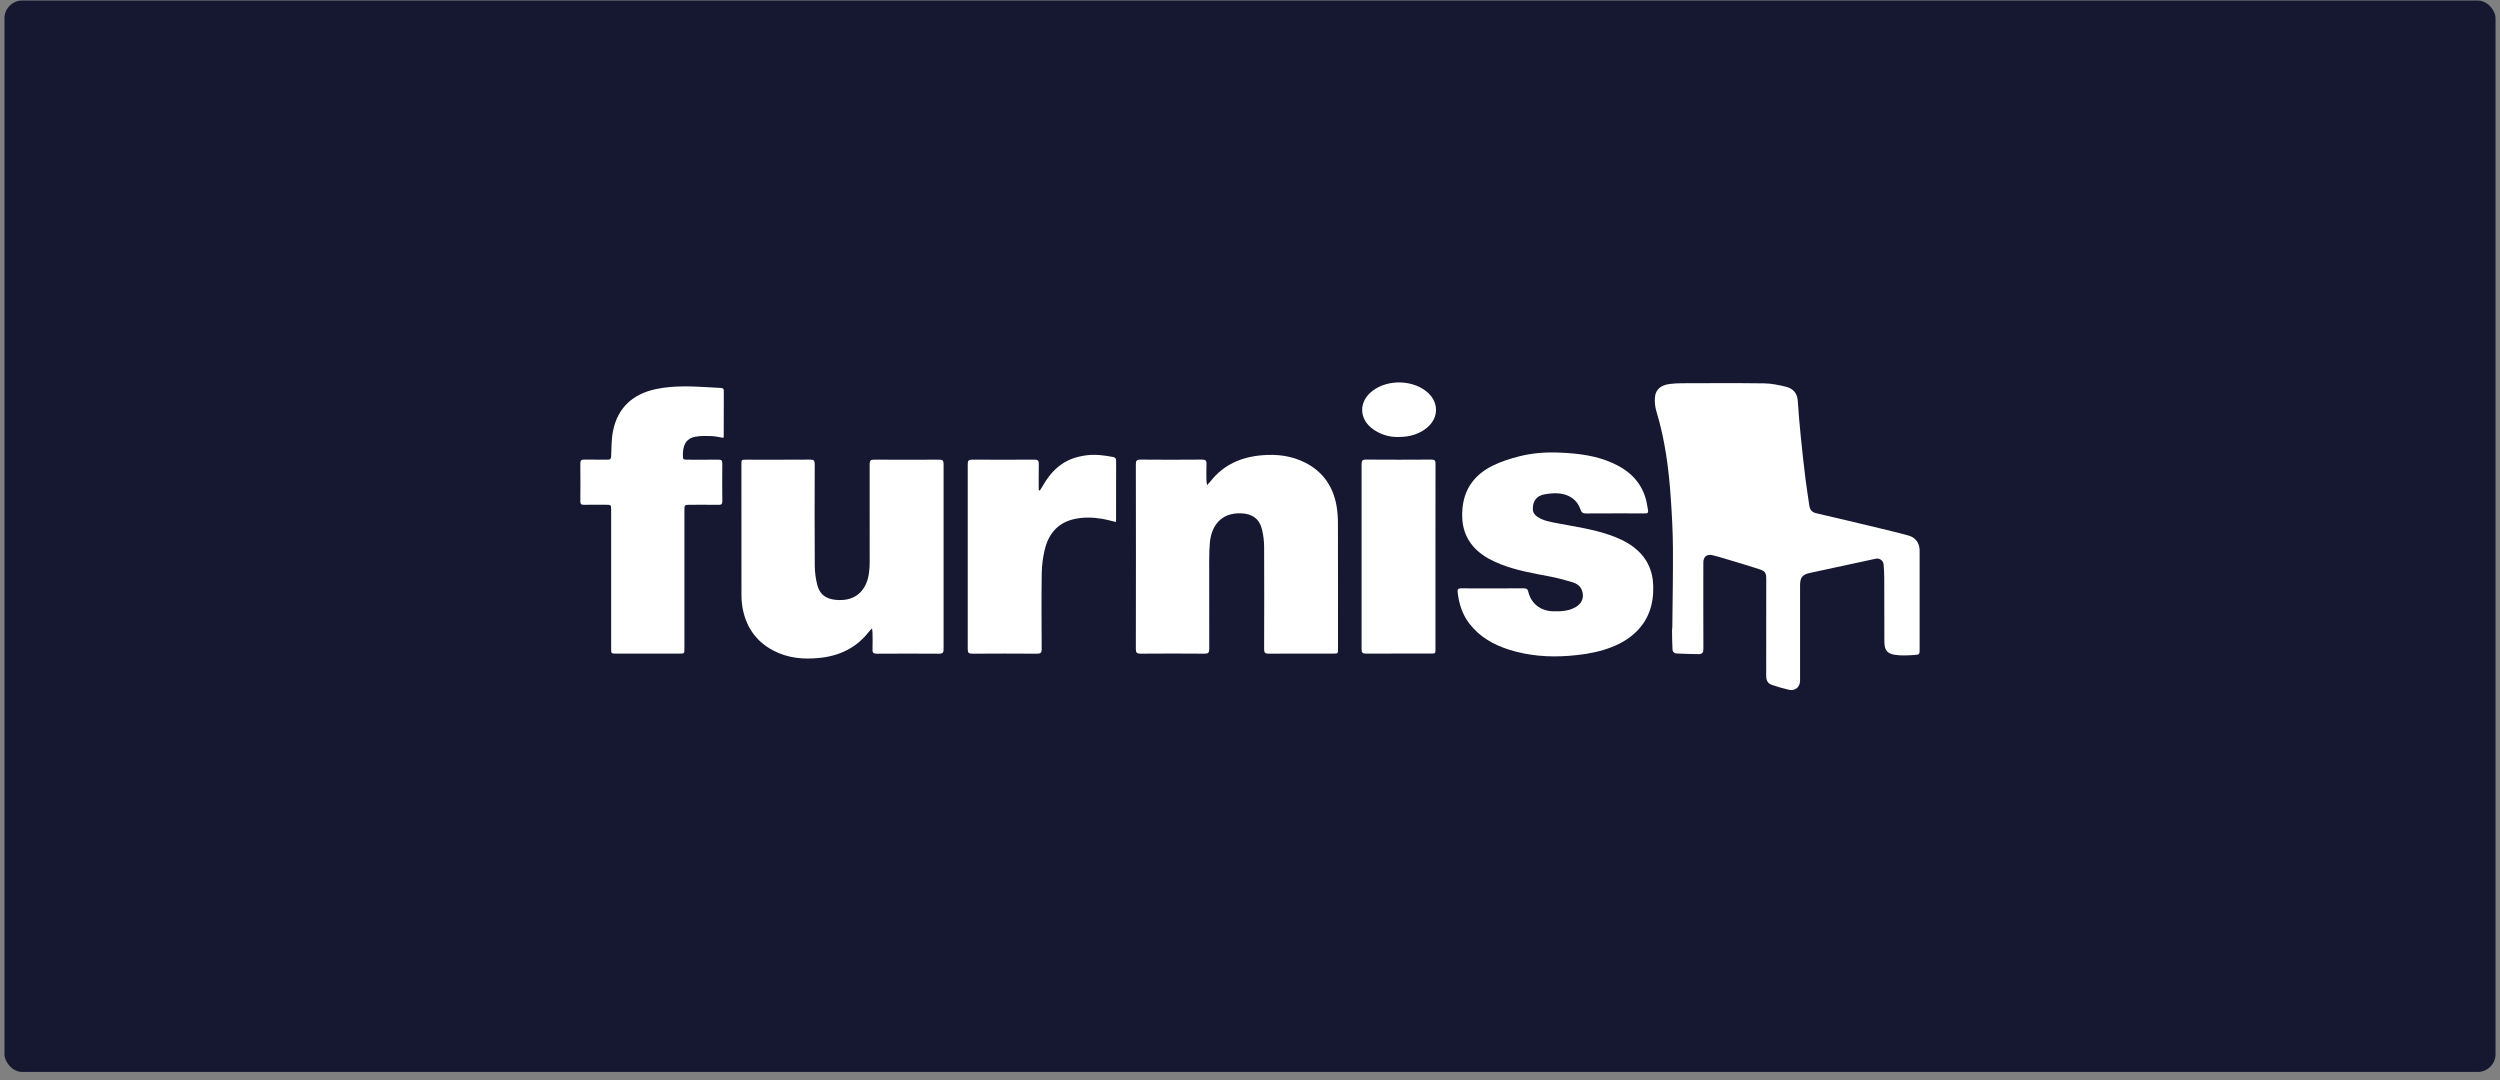 <svg xmlns="http://www.w3.org/2000/svg" width="280" height="121" viewBox="0 0 280 121" fill="none"><rect x="0" y="0" width="280" height="121" fill="#808080" stroke="none"/><rect x="0.5" y="0.059" width="279" height="120" rx="2" fill="#161832"></rect><g clip-path="url(#clip0_1882_18650)"><path d="M214.998 67.207C214.998 69.035 214.998 70.863 214.998 72.691C214.998 73.274 214.998 73.322 214.414 73.358C213.674 73.404 212.913 73.457 212.19 73.333C211.307 73.181 211.053 72.754 211.051 71.865C211.047 69.477 211.046 67.089 211.035 64.701C211.035 64.209 211.002 63.716 210.965 63.225C210.958 63.121 210.927 63.02 210.877 62.929C210.827 62.838 210.757 62.759 210.673 62.698C210.589 62.636 210.493 62.593 210.391 62.572C210.289 62.551 210.184 62.552 210.083 62.576C207.619 63.102 205.157 63.629 202.701 64.17C201.848 64.358 201.608 64.692 201.608 65.574V76.222C201.608 76.944 201.071 77.411 200.354 77.254C199.705 77.104 199.063 76.919 198.433 76.701C197.97 76.545 197.813 76.169 197.814 75.691C197.821 72.089 197.823 68.486 197.82 64.883C197.82 64.152 197.719 63.971 196.981 63.73C195.777 63.337 194.56 62.983 193.347 62.617C192.836 62.464 192.326 62.303 191.808 62.184C191.152 62.033 190.773 62.351 190.773 63.02C190.773 66.236 190.761 69.452 190.779 72.668C190.779 73.083 190.647 73.267 190.258 73.262C189.391 73.248 188.523 73.234 187.658 73.181C187.536 73.173 187.337 72.949 187.325 72.815C187.279 72.072 187.28 71.328 187.268 70.585C187.268 70.479 187.298 70.373 187.299 70.264C187.328 67.29 187.388 64.316 187.368 61.343C187.356 59.52 187.257 57.696 187.134 55.877C186.911 52.566 186.493 49.286 185.523 46.093C185.361 45.559 185.304 44.998 185.357 44.442C185.449 43.591 186.058 43.118 187.028 43.003C187.465 42.951 187.904 42.925 188.344 42.923C191.431 42.917 194.522 42.893 197.606 42.937C198.42 42.949 199.245 43.122 200.04 43.319C200.835 43.517 201.3 44.049 201.355 44.924C201.435 46.239 201.552 47.551 201.684 48.861C201.844 50.488 202.025 52.113 202.226 53.736C202.344 54.699 202.51 55.657 202.642 56.618C202.707 57.099 202.945 57.374 203.431 57.487C205.806 58.037 208.18 58.599 210.551 59.172C211.614 59.426 212.675 59.689 213.73 59.974C214.532 60.189 214.994 60.808 214.998 61.65C215.003 63.498 214.998 65.352 214.998 67.207Z" fill="white"></path><path d="M97.67 70.377C97.5 70.558 97.406 70.642 97.33 70.74C95.928 72.542 94.06 73.451 91.81 73.685C90.005 73.874 88.261 73.721 86.633 72.872C84.617 71.821 83.493 70.121 83.135 67.902C83.071 67.481 83.04 67.056 83.043 66.63C83.037 61.762 83.035 56.892 83.039 52.02C83.039 51.487 83.039 51.486 83.563 51.486C85.955 51.486 88.348 51.497 90.74 51.477C91.156 51.477 91.251 51.602 91.249 52C91.236 55.789 91.227 59.579 91.254 63.368C91.261 64.099 91.357 64.826 91.541 65.534C91.815 66.587 92.508 67.076 93.598 67.184C96.112 67.432 97.114 65.785 97.325 64.18C97.377 63.785 97.404 63.386 97.405 62.987C97.411 59.319 97.41 55.649 97.401 51.98C97.401 51.599 97.501 51.478 97.894 51.481C100.325 51.498 102.758 51.498 105.19 51.481C105.584 51.481 105.682 51.602 105.682 51.982C105.672 58.894 105.672 65.806 105.682 72.717C105.682 73.102 105.573 73.217 105.185 73.215C102.861 73.199 100.535 73.199 98.209 73.215C97.815 73.215 97.701 73.091 97.719 72.712C97.747 72.112 97.729 71.508 97.724 70.91C97.723 70.771 97.697 70.635 97.67 70.377Z" fill="white"></path><path d="M135.188 54.341C135.369 54.141 135.477 54.033 135.57 53.914C137.041 52.041 139.013 51.186 141.348 50.988C143.039 50.846 144.65 51.044 146.169 51.81C148.16 52.816 149.298 54.466 149.689 56.63C149.802 57.313 149.856 58.004 149.849 58.696C149.863 63.35 149.857 68.01 149.856 72.666C149.856 73.201 149.856 73.202 149.334 73.202C146.915 73.202 144.496 73.195 142.077 73.211C141.688 73.211 141.581 73.095 141.582 72.712C141.595 68.882 141.601 65.053 141.582 61.223C141.576 60.571 141.495 59.923 141.341 59.29C141.057 58.103 140.232 57.536 139.014 57.491C136.622 57.399 135.67 59.061 135.509 60.73C135.448 61.392 135.429 62.06 135.429 62.725C135.422 66.047 135.424 69.369 135.435 72.692C135.435 73.099 135.323 73.213 134.917 73.21C132.524 73.191 130.132 73.191 127.74 73.21C127.338 73.21 127.214 73.108 127.215 72.697C127.227 65.796 127.227 58.897 127.215 52.001C127.215 51.605 127.309 51.473 127.726 51.476C130.026 51.496 132.327 51.496 134.627 51.476C135.012 51.476 135.144 51.582 135.126 51.971C135.097 52.583 135.115 53.198 135.121 53.812C135.123 53.95 135.156 54.087 135.188 54.341Z" fill="white"></path><path d="M167.2 65.9C168.349 65.9 169.499 65.907 170.65 65.894C170.941 65.894 171.09 65.938 171.168 66.274C171.479 67.601 172.556 68.427 173.921 68.463C174.796 68.485 175.659 68.458 176.447 68.011C177.182 67.594 177.454 66.916 177.189 66.147C177.007 65.614 176.566 65.341 176.073 65.196C175.231 64.949 174.38 64.715 173.519 64.554C171.673 64.206 169.819 63.886 168.062 63.19C167.112 62.814 166.209 62.352 165.452 61.657C164.063 60.386 163.629 58.78 163.795 56.949C164.003 54.654 165.248 53.088 167.253 52.118C168.18 51.67 169.187 51.353 170.189 51.1C171.669 50.728 173.194 50.627 174.717 50.694C176.749 50.782 178.76 51.022 180.643 51.873C182.5 52.712 183.857 54.006 184.374 56.041C184.468 56.414 184.513 56.798 184.582 57.178C184.622 57.399 184.536 57.509 184.304 57.498C184.224 57.498 184.143 57.498 184.063 57.498C181.925 57.498 179.786 57.491 177.649 57.506C177.29 57.506 177.135 57.425 177.007 57.048C176.655 56.005 175.825 55.437 174.774 55.283C174.195 55.198 173.575 55.261 172.993 55.363C172.096 55.524 171.669 56.119 171.677 57.001C171.677 57.391 171.867 57.656 172.168 57.864C172.848 58.336 173.649 58.455 174.432 58.606C176.368 58.977 178.326 59.248 180.201 59.89C181.179 60.224 182.117 60.635 182.946 61.263C184.405 62.369 185.122 63.835 185.164 65.665C185.214 67.765 184.602 69.578 182.998 70.997C182.01 71.872 180.838 72.414 179.587 72.793C178.32 73.175 177.02 73.354 175.696 73.455C173.45 73.621 171.245 73.455 169.092 72.788C167.31 72.234 165.731 71.354 164.569 69.843C163.766 68.795 163.394 67.587 163.253 66.294C163.221 66.001 163.334 65.893 163.634 65.893C164.82 65.908 166.01 65.9 167.2 65.9Z" fill="white"></path><path d="M81.006 49.037C80.562 48.967 80.131 48.854 79.697 48.84C79.089 48.821 78.467 48.804 77.874 48.914C76.969 49.082 76.558 49.663 76.489 50.667C76.483 50.747 76.485 50.828 76.485 50.908C76.485 51.486 76.485 51.486 77.046 51.486C78.183 51.486 79.319 51.496 80.454 51.481C80.775 51.476 80.903 51.561 80.898 51.904C80.882 53.318 80.885 54.733 80.898 56.148C80.898 56.444 80.803 56.544 80.506 56.541C79.436 56.527 78.367 56.535 77.296 56.535C76.654 56.535 76.654 56.535 76.654 57.197V72.648C76.654 73.201 76.654 73.202 76.108 73.203H69.012C68.45 73.203 68.45 73.203 68.45 72.624V57.174C68.45 56.532 68.45 56.532 67.794 56.532C66.991 56.532 66.189 56.522 65.386 56.538C65.083 56.543 64.996 56.431 64.998 56.136C65.009 54.723 65.013 53.308 64.998 51.894C64.994 51.543 65.131 51.469 65.447 51.474C66.315 51.49 67.184 51.47 68.053 51.485C68.349 51.49 68.434 51.386 68.448 51.093C68.493 50.151 68.475 49.191 68.658 48.273C69.188 45.626 70.914 44.107 73.505 43.569C75.44 43.168 77.407 43.261 79.368 43.372C79.834 43.399 80.299 43.433 80.765 43.453C80.987 43.462 81.066 43.563 81.065 43.779C81.059 45.487 81.059 47.194 81.056 48.903C81.045 48.949 81.028 48.995 81.006 49.037Z" fill="white"></path><path d="M116.461 54.939C116.542 54.812 116.632 54.689 116.702 54.559C117.254 53.587 117.906 52.703 118.831 52.042C119.698 51.421 120.672 51.12 121.729 50.989C122.715 50.867 123.668 51 124.625 51.176C124.848 51.217 125.006 51.292 125.005 51.586C124.999 53.83 124.999 56.069 124.999 58.31C124.994 58.361 124.985 58.412 124.973 58.462C124.456 58.341 123.95 58.193 123.434 58.108C122.362 57.929 121.282 57.899 120.216 58.158C118.403 58.599 117.42 59.856 117.006 61.582C116.801 62.435 116.69 63.309 116.674 64.186C116.634 67.026 116.652 69.869 116.667 72.711C116.667 73.092 116.565 73.214 116.174 73.212C113.742 73.195 111.31 73.195 108.878 73.212C108.484 73.212 108.386 73.087 108.387 72.708C108.396 65.797 108.396 58.886 108.387 51.975C108.387 51.591 108.493 51.476 108.882 51.479C111.207 51.496 113.532 51.496 115.857 51.479C116.258 51.479 116.355 51.607 116.346 51.984C116.323 52.954 116.338 53.925 116.338 54.896L116.461 54.939Z" fill="white"></path><path d="M160.771 62.335C160.771 65.777 160.771 69.219 160.771 72.661C160.771 73.198 160.771 73.199 160.253 73.199C157.834 73.199 155.415 73.192 152.996 73.207C152.612 73.207 152.497 73.1 152.498 72.711C152.509 65.801 152.509 58.891 152.498 51.98C152.498 51.606 152.585 51.472 152.985 51.475C155.43 51.492 157.876 51.492 160.321 51.475C160.671 51.475 160.779 51.573 160.777 51.927C160.767 55.401 160.771 58.87 160.771 62.335Z" fill="white"></path><path d="M156.634 48.942C155.634 48.972 154.651 48.679 153.831 48.105C152.171 46.96 152.136 44.961 153.751 43.751C155.495 42.443 158.34 42.547 159.921 43.979C161.162 45.102 161.132 46.8 159.853 47.88C159.015 48.587 157.968 48.94 156.634 48.942Z" fill="white"></path></g><defs><clipPath id="clip0_1882_18650"><rect width="150" height="34.45" fill="white" transform="translate(65 42.833)"></rect></clipPath></defs></svg>